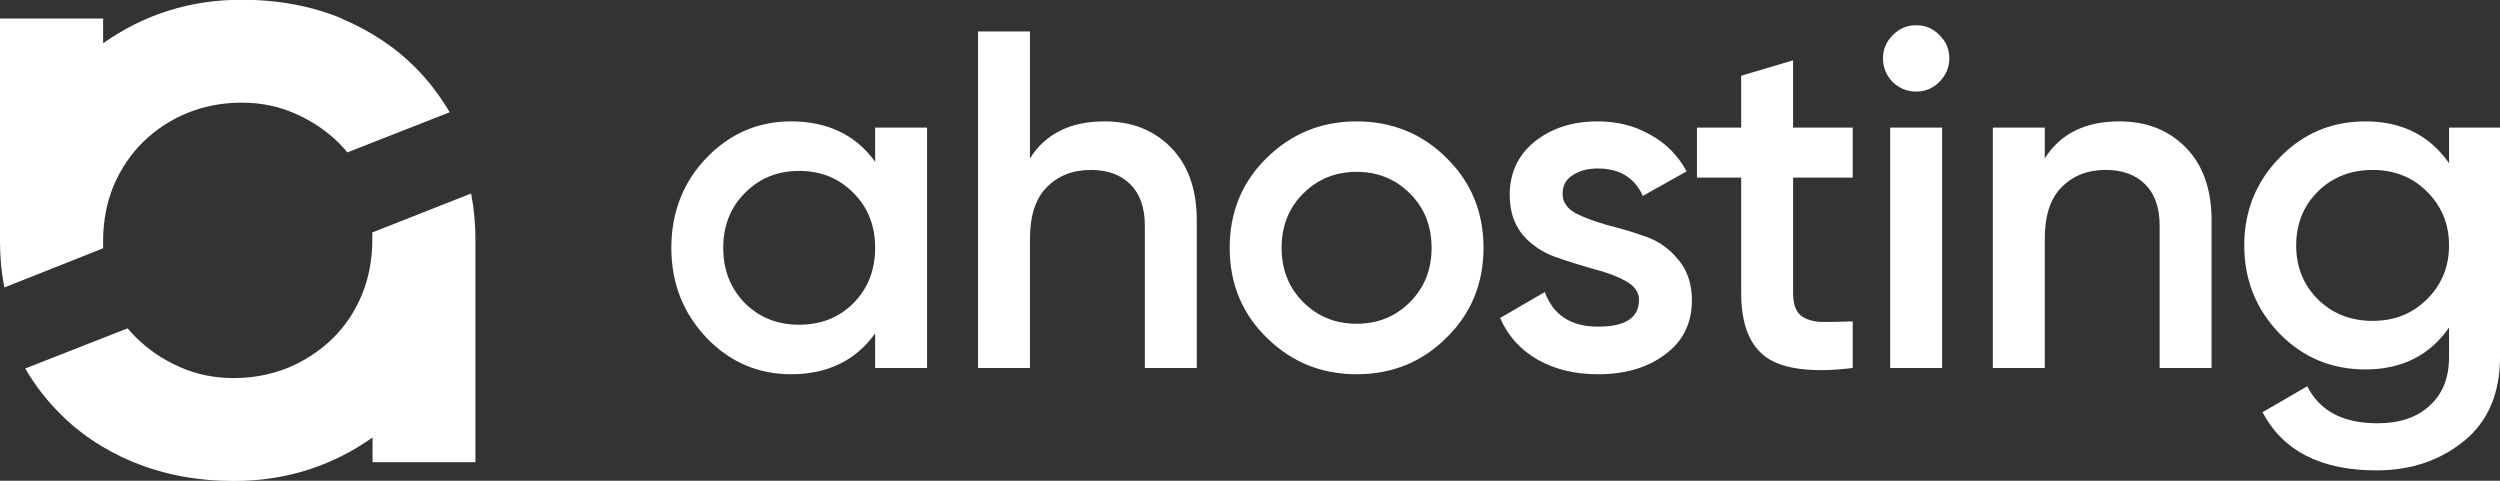 <?xml version="1.0" encoding="UTF-8"?>
<svg id="Layer_1" data-name="Layer 1" xmlns="http://www.w3.org/2000/svg" viewBox="0 0 104.01 20">
  <rect x="0" y="0" width="104.01" height="20" fill="#333333" stroke="none"/>
  <defs>
    <style>
      .cls-1 {
        fill: #fff;
      }
    </style>
  </defs>
  <path class="cls-1" d="M36.41,5.31h2.16v10h-2.16v-1.44c-.81,1.13-1.98,1.7-3.5,1.7-1.37,0-2.55-.51-3.52-1.52-.97-1.03-1.46-2.27-1.46-3.74s.49-2.73,1.46-3.74,2.15-1.52,3.52-1.52c1.52,0,2.69.56,3.5,1.68v-1.42ZM30.99,12.61c.6.6,1.35.9,2.26.9s1.66-.3,2.26-.9c.6-.61.9-1.38.9-2.3s-.3-1.68-.9-2.28c-.6-.61-1.35-.92-2.26-.92s-1.66.31-2.26.92c-.6.6-.9,1.36-.9,2.28s.3,1.69.9,2.3ZM45.95,5.05c1.15,0,2.07.37,2.78,1.1.71.73,1.06,1.74,1.06,3.02v6.14h-2.16v-5.92c0-.75-.2-1.32-.6-1.72s-.95-.6-1.64-.6c-.76,0-1.37.24-1.84.72-.47.47-.7,1.19-.7,2.16v5.36h-2.16V1.31h2.16v5.28c.65-1.03,1.69-1.54,3.1-1.54ZM56.44,15.57c-1.47,0-2.71-.51-3.74-1.52-1.03-1.01-1.54-2.26-1.54-3.74s.51-2.73,1.54-3.74,2.27-1.52,3.74-1.52,2.73.51,3.74,1.52c1.03,1.01,1.54,2.26,1.54,3.74s-.51,2.73-1.54,3.74c-1.01,1.01-2.26,1.52-3.74,1.52ZM54.22,12.57c.6.6,1.34.9,2.22.9s1.62-.3,2.22-.9c.6-.6.9-1.35.9-2.26s-.3-1.66-.9-2.26c-.6-.6-1.34-.9-2.22-.9s-1.62.3-2.22.9c-.6.6-.9,1.35-.9,2.26s.3,1.66.9,2.26ZM65.01,8.07c0,.33.18.6.54.8.37.19.82.35,1.34.5.53.13,1.07.29,1.6.48.53.19.98.51,1.34.96.37.44.56,1,.56,1.68,0,.96-.37,1.71-1.12,2.26-.73.55-1.66.82-2.78.82-.99,0-1.83-.21-2.54-.62-.71-.41-1.22-.99-1.54-1.72l1.86-1.08c.35.96,1.09,1.44,2.22,1.44s1.7-.37,1.7-1.12c0-.32-.19-.58-.56-.78-.36-.2-.81-.37-1.34-.5-.52-.15-1.05-.31-1.58-.5-.53-.19-.99-.49-1.36-.92-.36-.44-.54-.99-.54-1.66,0-.92.35-1.66,1.04-2.22.71-.56,1.58-.84,2.62-.84.83,0,1.56.19,2.2.56.65.36,1.15.87,1.5,1.52l-1.82,1.02c-.35-.76-.97-1.14-1.88-1.14-.41,0-.76.09-1.04.28-.28.17-.42.43-.42.78ZM77.08,7.39h-2.48v4.8c0,.41.09.71.28.9.19.17.46.27.82.3.37.01.83,0,1.38-.02v1.94c-1.65.2-2.84.06-3.56-.42-.72-.49-1.08-1.39-1.08-2.7v-4.8h-1.84v-2.08h1.84v-2.16l2.16-.64v2.8h2.48v2.08ZM80.68,3.41c-.27.27-.59.4-.96.4s-.7-.13-.98-.4c-.27-.28-.4-.61-.4-.98s.13-.69.4-.96c.27-.28.59-.42.98-.42s.71.14.98.42c.27.27.4.59.4.96s-.14.7-.42.98ZM78.64,15.31V5.31h2.16v10h-2.16ZM88.17,5.05c1.15,0,2.07.37,2.78,1.1.71.73,1.06,1.74,1.06,3.02v6.14h-2.16v-5.92c0-.75-.2-1.32-.6-1.72s-.95-.6-1.64-.6c-.76,0-1.37.24-1.84.72-.47.47-.7,1.19-.7,2.16v5.36h-2.16V5.31h2.16v1.28c.65-1.03,1.69-1.54,3.1-1.54ZM101.89,5.31h2.12v9.54c0,1.52-.5,2.69-1.5,3.5-1,.81-2.21,1.22-3.64,1.22-2.31,0-3.89-.81-4.74-2.42l1.86-1.08c.52,1.03,1.49,1.54,2.92,1.54.93,0,1.66-.25,2.18-.74.53-.48.8-1.15.8-2.02v-1.22c-.81,1.16-1.97,1.74-3.48,1.74-1.41,0-2.61-.5-3.58-1.5-.97-1.01-1.46-2.23-1.46-3.66s.49-2.64,1.46-3.64c.97-1.01,2.17-1.52,3.58-1.52,1.51,0,2.67.58,3.48,1.74v-1.48ZM96.43,12.45c.61.6,1.37.9,2.28.9s1.66-.3,2.26-.9c.61-.6.92-1.35.92-2.24s-.31-1.64-.92-2.24c-.6-.6-1.35-.9-2.26-.9s-1.67.3-2.28.9c-.6.6-.9,1.35-.9,2.24s.3,1.64.9,2.24Z"/>
  <g>
    <path class="cls-1" d="M5.55,19.23c-1.24-.52-2.3-1.23-3.17-2.14-.51-.53-.96-1.12-1.33-1.76l4.26-1.67c.11.13.22.25.34.37.52.52,1.13.93,1.83,1.24.7.31,1.45.46,2.24.46s1.53-.14,2.24-.42c.7-.29,1.32-.69,1.85-1.2.53-.51.94-1.12,1.24-1.83.29-.7.44-1.47.44-2.31,0-.1,0-.2,0-.3l4.11-1.62c.12.62.18,1.26.18,1.91v9.27h-4.28v-1.03c-1.7,1.2-3.62,1.81-5.76,1.81-1.53,0-2.91-.26-4.15-.77Z"/>
    <path class="cls-1" d="M14.2.77c1.24.52,2.3,1.23,3.18,2.14.51.53.95,1.12,1.33,1.76l-4.26,1.67c-.1-.13-.22-.25-.33-.37-.52-.52-1.13-.93-1.83-1.24-.7-.31-1.44-.46-2.23-.46s-1.54.14-2.24.42c-.7.28-1.32.69-1.85,1.2-.53.52-.94,1.13-1.24,1.83-.29.7-.44,1.47-.44,2.31,0,.1,0,.2,0,.3L.18,11.96c-.12-.62-.18-1.26-.18-1.91V.77h4.29v1.03c1.7-1.2,3.62-1.81,5.76-1.81,1.53,0,2.91.26,4.15.77Z"/>
  </g>
</svg>